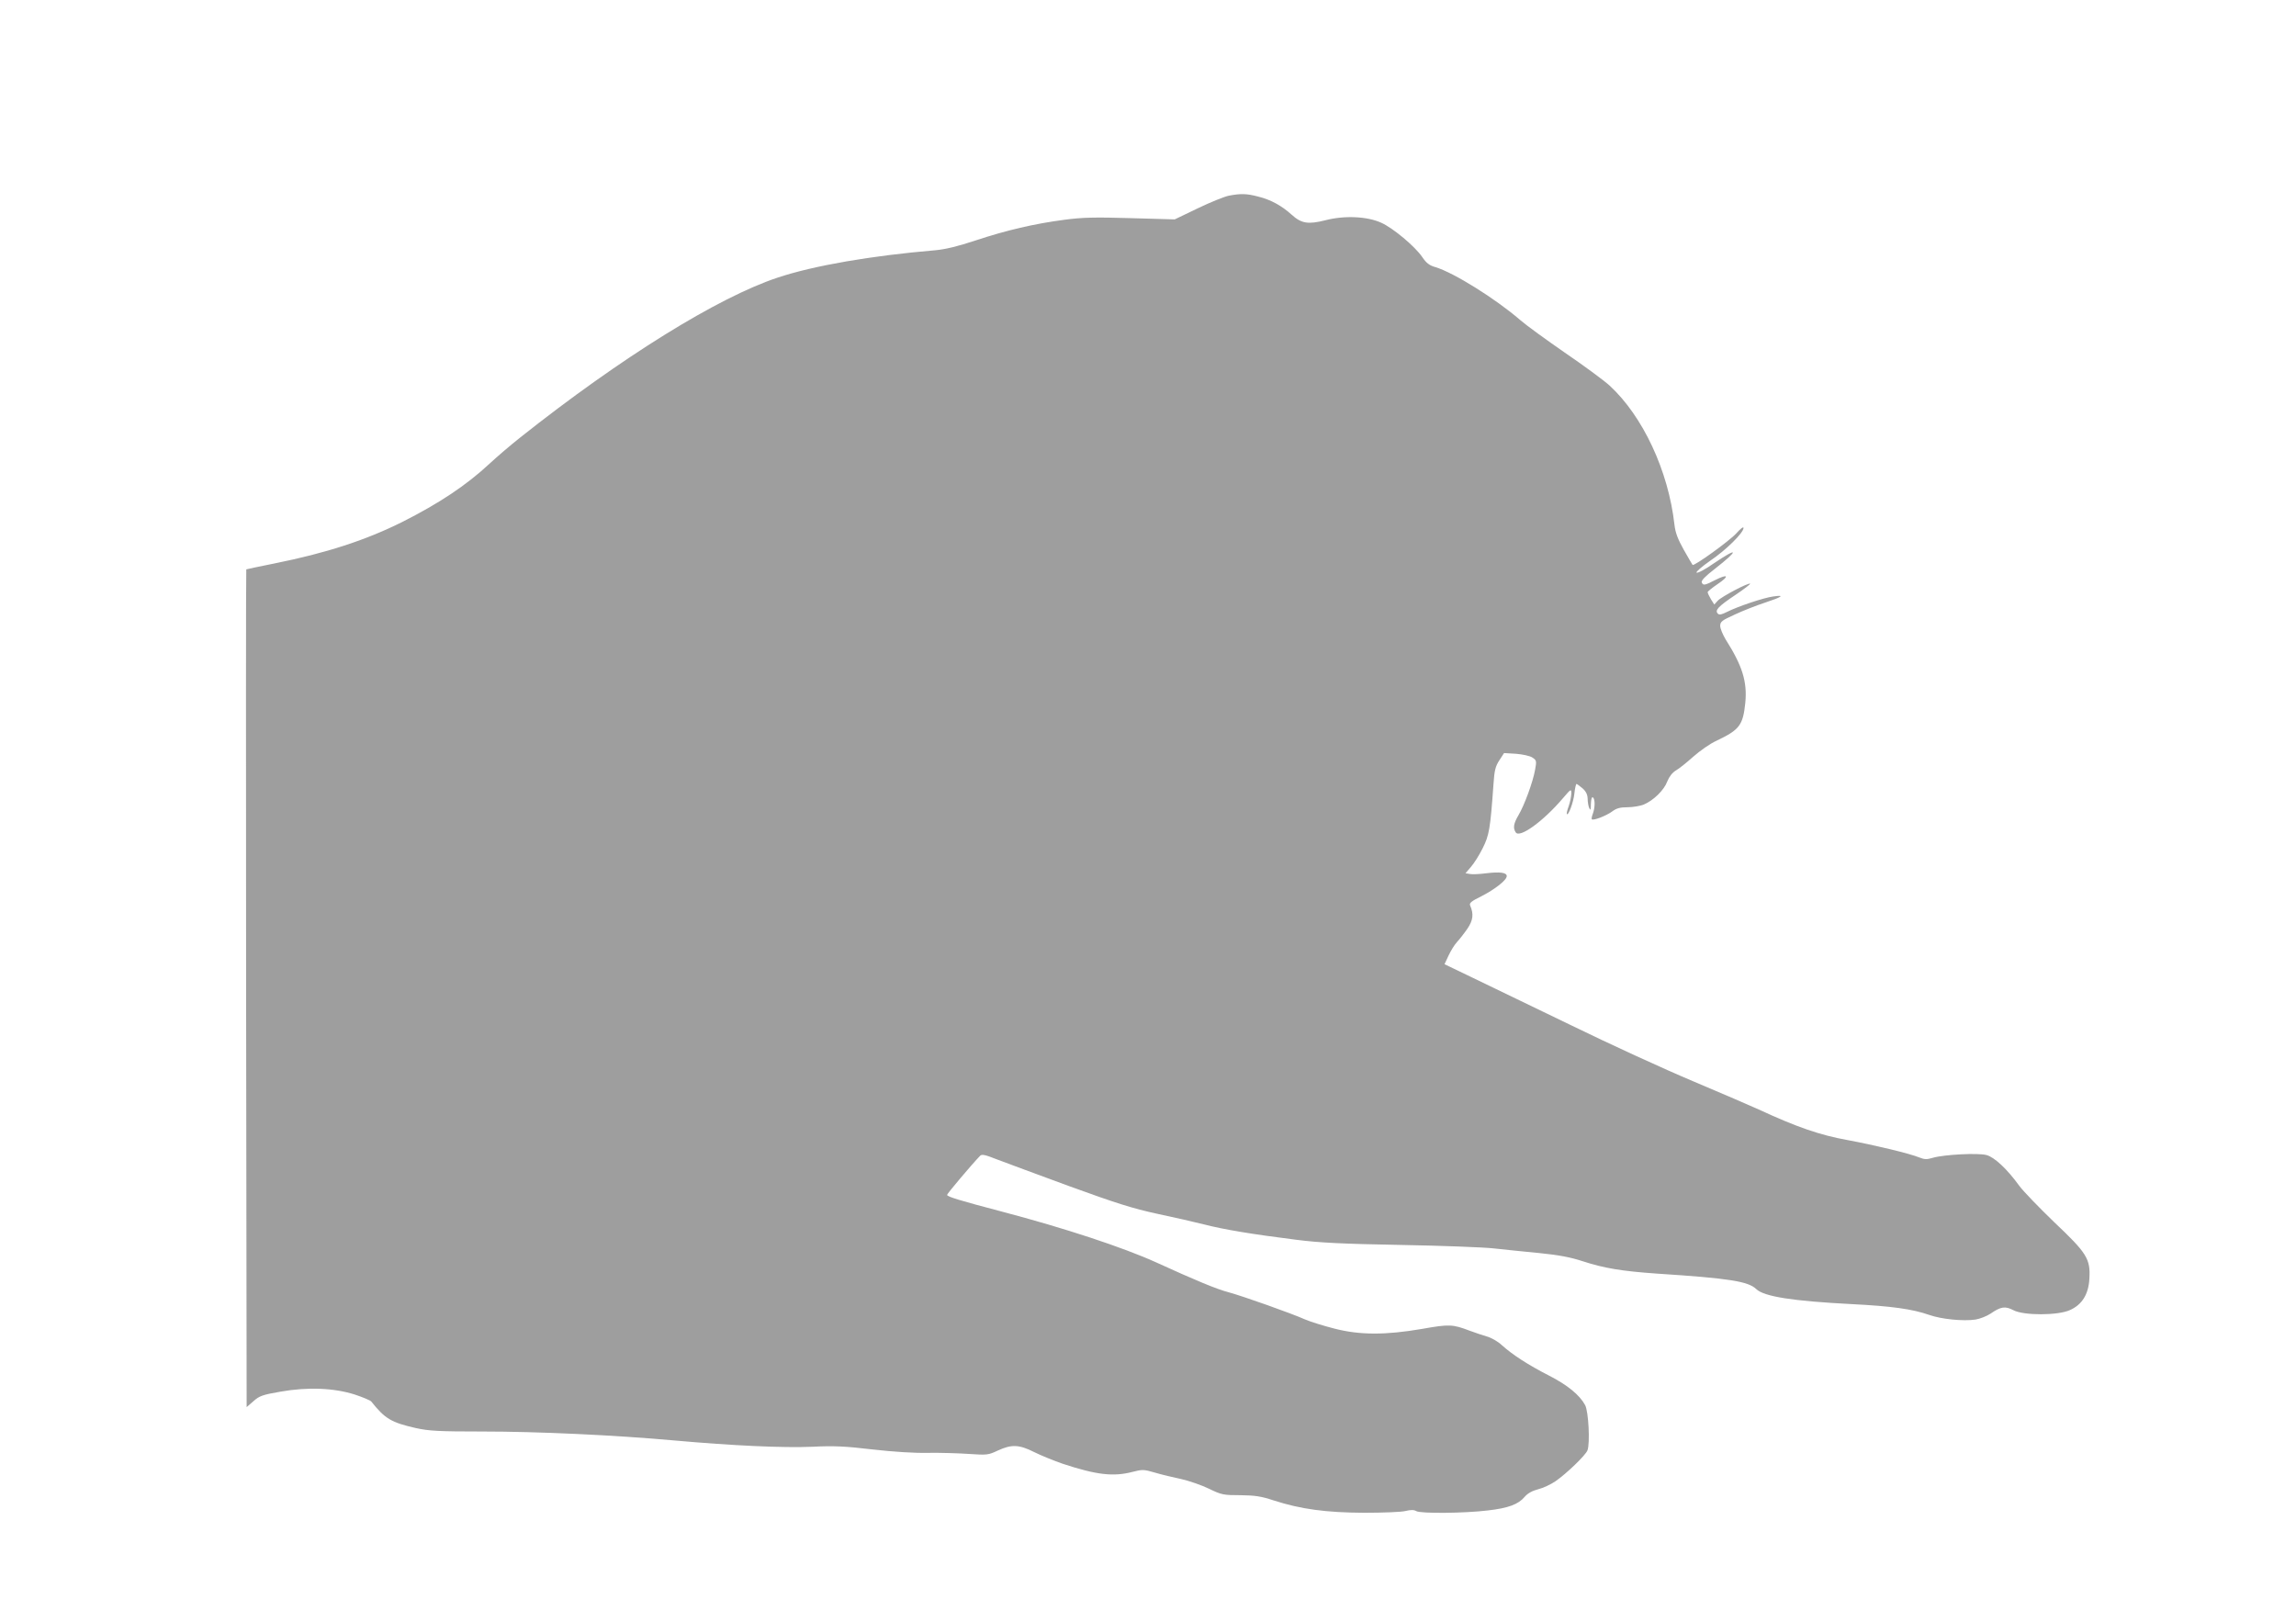 <?xml version="1.0" standalone="no"?>
<!DOCTYPE svg PUBLIC "-//W3C//DTD SVG 20010904//EN"
 "http://www.w3.org/TR/2001/REC-SVG-20010904/DTD/svg10.dtd">
<svg version="1.0" xmlns="http://www.w3.org/2000/svg"
 width="1280pt" height="904pt" viewBox="0 0 1280 904"
 preserveAspectRatio="xMidYMid meet">
<g transform="translate(0,904) scale(0.1,-0.1)"
fill="#9e9e9e" stroke="none">
<path d="M6850 7949 c-24 -5 -102 -36 -172 -70 l-129 -62 -247 7 c-199 6 -270
4 -367 -9 -169 -22 -326 -59 -495 -115 -99 -33 -170 -50 -225 -55 -355 -30
-676 -85 -878 -152 -333 -110 -875 -446 -1437 -892 -52 -41 -128 -106 -170
-145 -131 -122 -282 -222 -488 -326 -205 -102 -423 -173 -712 -231 -85 -17
-156 -32 -157 -33 -2 -2 -2 -1053 -1 -2336 l3 -2334 38 33 c32 29 51 36 150
53 152 27 299 21 415 -16 45 -15 86 -32 92 -39 76 -96 112 -117 249 -148 73
-16 128 -19 368 -19 311 0 742 -20 1073 -50 323 -29 608 -42 770 -35 116 6
183 3 334 -15 114 -13 237 -21 310 -19 67 1 169 -2 227 -6 102 -7 109 -6 162
19 76 35 118 34 203 -9 38 -19 110 -48 159 -65 188 -62 282 -73 389 -45 54 14
63 14 124 -4 37 -11 103 -27 147 -36 44 -10 114 -34 155 -54 70 -34 81 -36
175 -36 81 -1 116 -6 185 -29 151 -49 293 -68 505 -69 105 0 209 4 231 10 29
7 47 7 60 -1 25 -14 268 -12 399 4 114 13 170 34 205 76 16 19 43 34 75 42 28
7 71 27 97 45 61 42 168 145 178 172 15 39 6 217 -13 252 -30 56 -98 112 -202
165 -115 59 -202 115 -262 169 -22 21 -61 43 -85 49 -23 7 -66 21 -95 32 -95
36 -113 37 -265 10 -204 -35 -348 -35 -490 2 -59 15 -133 38 -163 51 -74 33
-344 129 -425 151 -66 17 -186 67 -405 167 -183 83 -510 191 -860 283 -232 61
-305 83 -305 93 0 7 135 167 184 218 9 10 28 6 91 -19 44 -17 226 -84 405
-150 264 -96 356 -125 490 -154 91 -19 208 -46 260 -59 111 -29 276 -56 515
-86 133 -17 259 -23 585 -29 228 -4 460 -13 515 -19 55 -6 169 -18 254 -26
112 -11 178 -24 245 -46 120 -39 216 -55 416 -69 401 -26 506 -43 551 -86 43
-42 204 -67 535 -84 217 -11 335 -27 429 -60 68 -24 189 -36 258 -26 25 4 63
19 84 33 58 40 82 43 128 19 57 -30 248 -30 315 1 67 30 103 87 108 173 7 112
-13 144 -196 317 -85 82 -173 173 -195 203 -67 93 -138 159 -182 171 -47 13
-237 3 -299 -15 -33 -10 -47 -10 -74 1 -56 23 -249 69 -404 98 -150 27 -279
71 -493 170 -44 20 -208 91 -365 157 -157 66 -463 206 -680 312 -217 105 -465
225 -551 266 l-156 75 23 49 c12 26 33 60 47 75 13 14 39 47 57 73 32 47 37
82 16 130 -6 14 6 24 63 52 76 39 141 90 141 112 0 20 -37 25 -114 16 -38 -5
-79 -7 -92 -4 l-24 4 30 35 c17 19 46 65 65 103 37 73 43 107 61 358 5 77 11
101 33 134 l26 40 67 -4 c37 -3 78 -12 91 -21 23 -15 24 -19 15 -68 -12 -68
-60 -199 -93 -254 -27 -46 -31 -71 -15 -95 21 -34 152 60 263 190 46 54 47 54
47 25 -1 -17 -7 -48 -15 -70 -8 -21 -12 -41 -10 -43 9 -10 37 66 42 114 3 30
9 54 12 54 3 0 18 -12 34 -25 19 -17 27 -34 28 -57 0 -18 4 -42 9 -53 7 -15 9
-10 9 23 1 26 5 41 11 37 13 -8 13 -56 0 -91 -6 -15 -8 -29 -6 -31 8 -9 80 19
113 43 24 18 44 24 86 24 30 0 71 7 91 15 54 23 113 80 131 129 11 27 28 49
48 61 18 10 61 45 97 77 36 32 94 73 130 89 128 61 147 86 160 212 11 117 -16
205 -110 353 -16 27 -30 60 -30 75 0 23 9 31 83 64 45 21 119 50 165 65 97 32
116 45 48 35 -54 -7 -199 -56 -260 -87 -28 -14 -41 -17 -49 -9 -19 19 3 41 97
104 48 32 85 61 83 63 -8 8 -160 -72 -181 -95 l-19 -21 -19 30 c-10 17 -18 34
-18 39 0 4 26 25 57 46 67 45 57 58 -16 21 -58 -30 -67 -31 -74 -12 -4 9 21
35 72 74 137 107 135 126 -4 32 -48 -34 -92 -57 -97 -52 -4 4 30 34 76 66 88
59 186 156 186 183 0 9 -17 -4 -41 -31 -37 -41 -235 -184 -243 -175 -2 2 -24
40 -49 84 -33 59 -47 95 -52 140 -34 301 -176 604 -361 775 -33 30 -146 113
-250 184 -104 72 -216 153 -249 182 -138 119 -370 264 -473 295 -33 9 -51 23
-73 56 -41 60 -162 161 -228 191 -78 36 -206 42 -313 14 -95 -24 -133 -18
-187 31 -55 50 -117 84 -186 101 -65 17 -97 18 -165 5z"/>
</g>
</svg>
